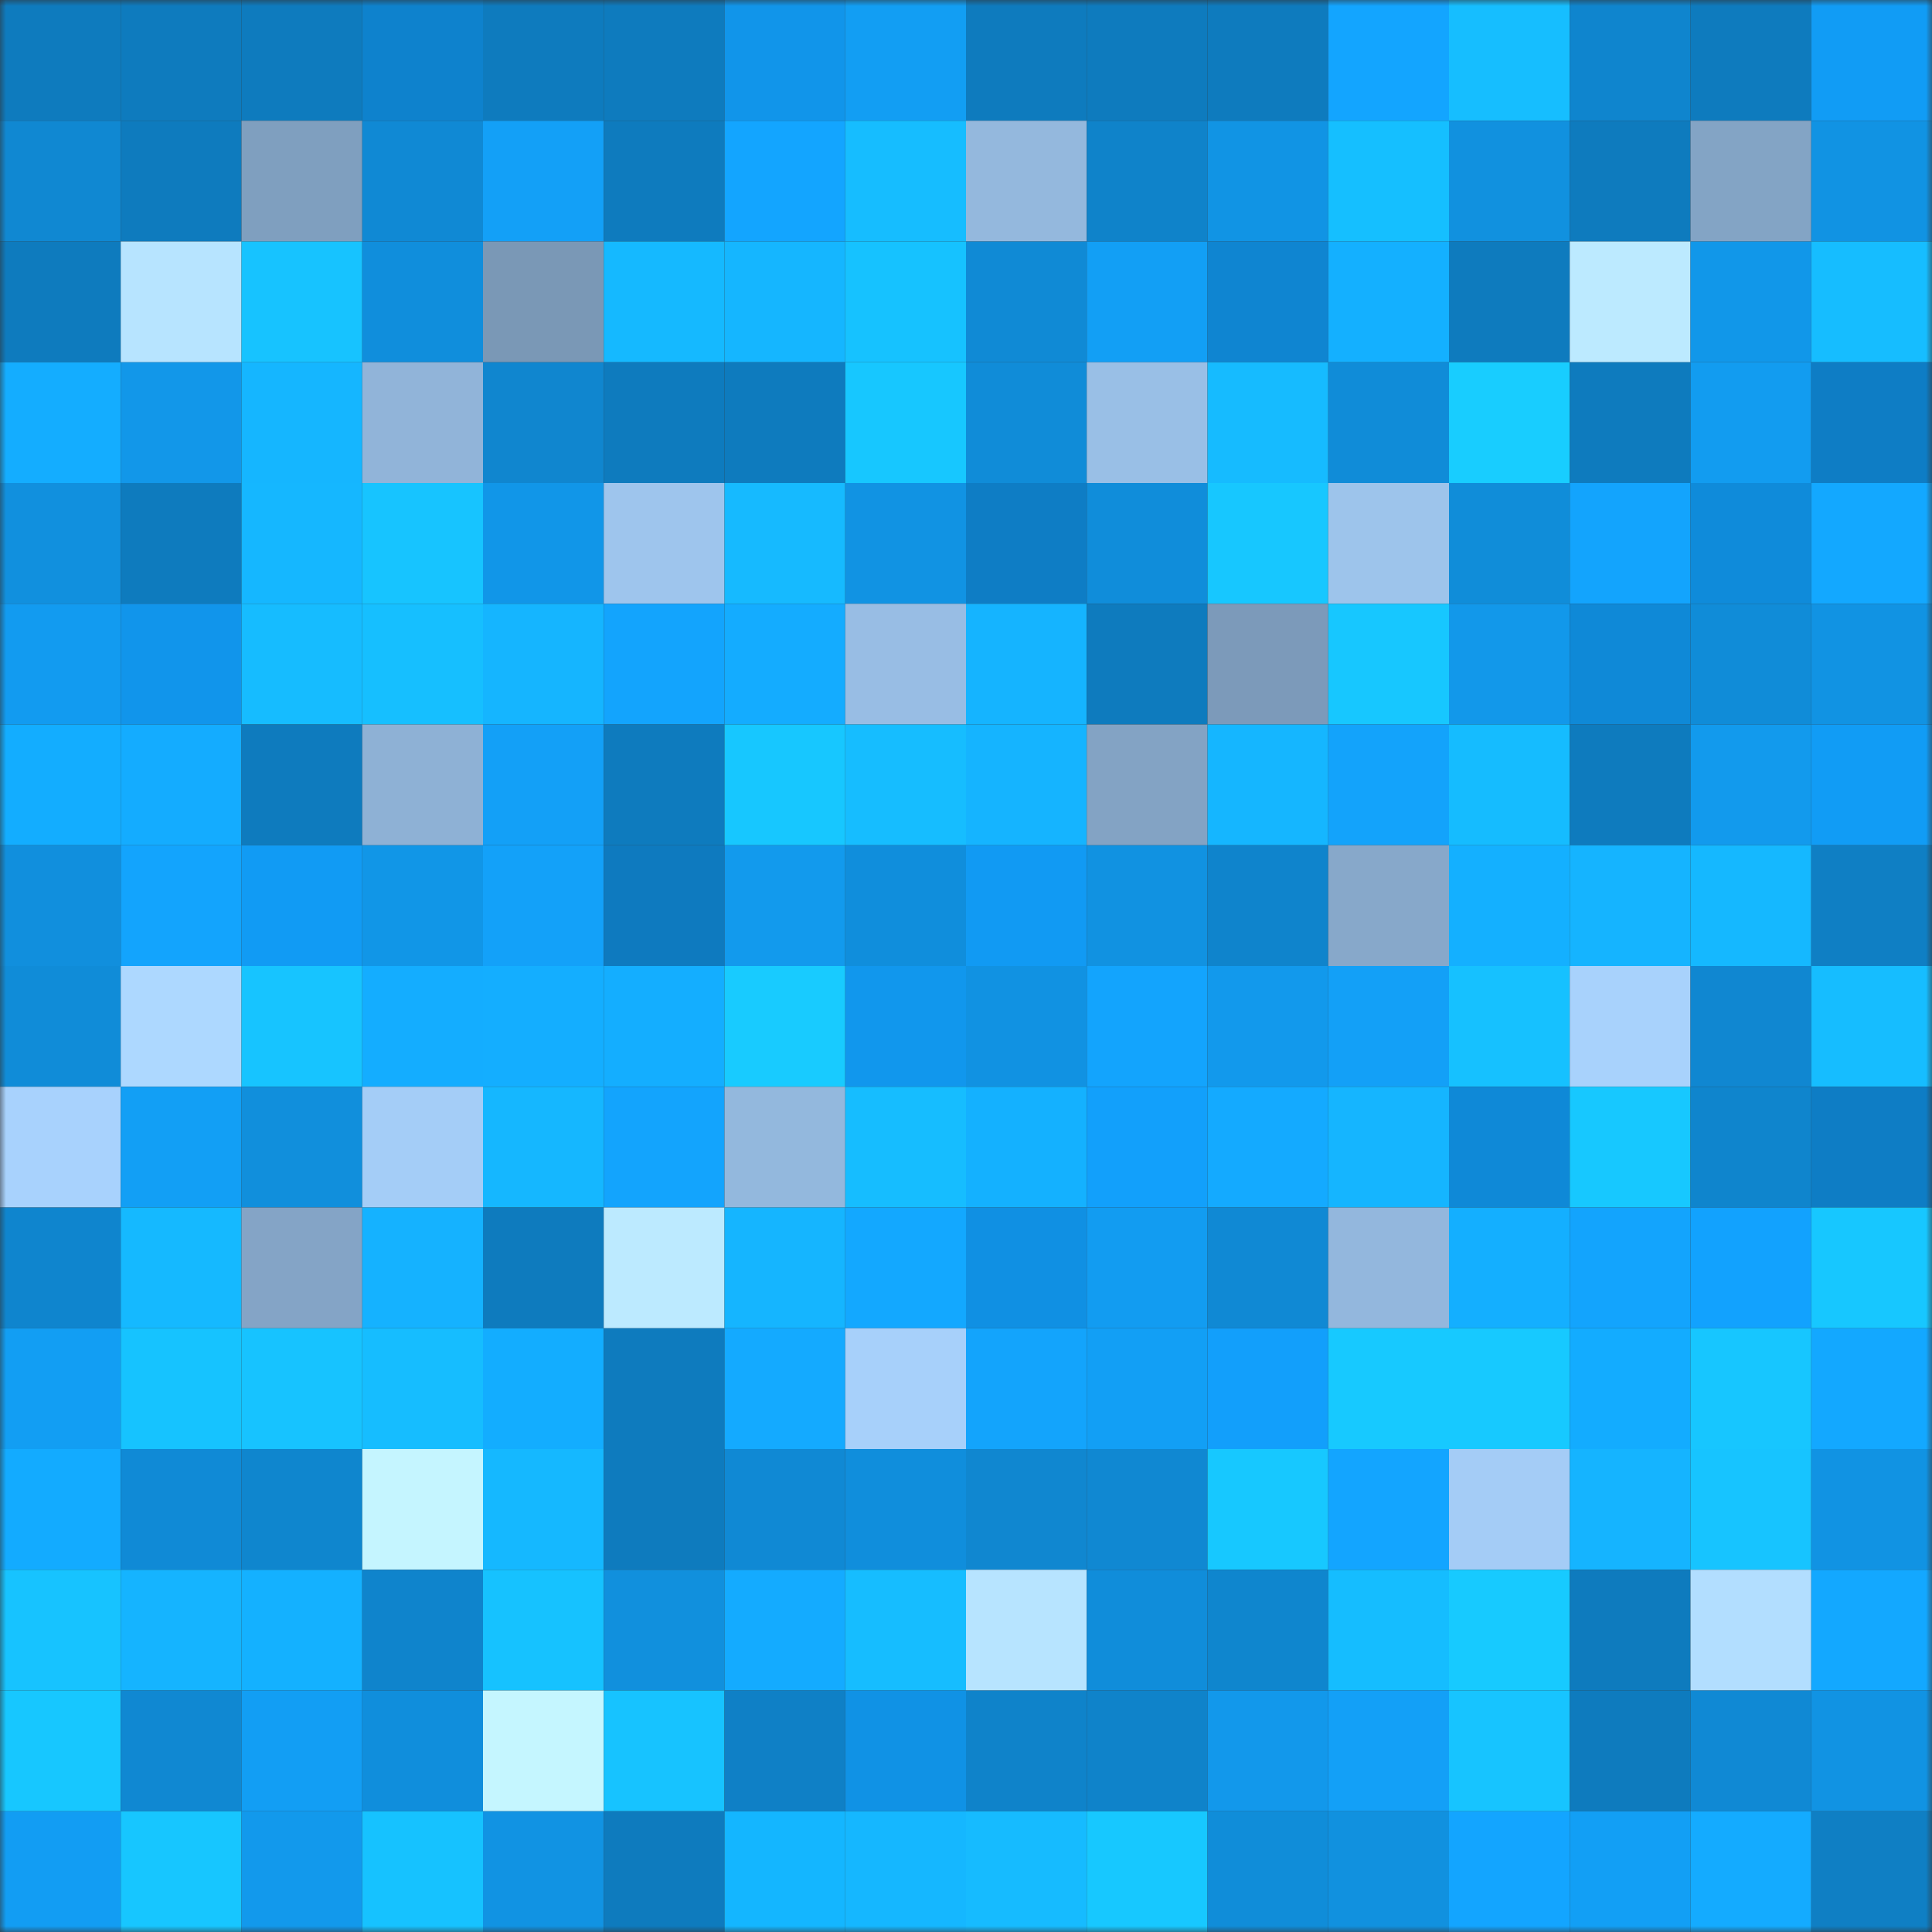 <svg viewBox="0 0 160 160" fill="none" role="img" xmlns="http://www.w3.org/2000/svg" width="240" height="240" name="ens%2Crabbyweb3.eth"><rect x="0" y="0" width="160" height="160" fill="#333333" stroke="none"/><mask id="2066495310" mask-type="alpha" maskUnits="userSpaceOnUse" x="0" y="0" width="160" height="160"><rect width="160" height="160" fill="#FFFFFF"></rect></mask><g mask="url(#2066495310)"><rect x="0" y="0" width="10" height="10" fill="#0e7bbe"></rect><rect x="10" y="0" width="10" height="10" fill="#0e7bbe"></rect><rect x="20" y="0" width="10" height="10" fill="#0e7bbe"></rect><rect x="30" y="0" width="10" height="10" fill="#0e82cd"></rect><rect x="40" y="0" width="10" height="10" fill="#0e7bbe"></rect><rect x="50" y="0" width="10" height="10" fill="#0e7bbe"></rect><rect x="60" y="0" width="10" height="10" fill="#1195ea"></rect><rect x="70" y="0" width="10" height="10" fill="#129ef3"></rect><rect x="80" y="0" width="10" height="10" fill="#0e7bbe"></rect><rect x="90" y="0" width="10" height="10" fill="#0e7bbe"></rect><rect x="100" y="0" width="10" height="10" fill="#0e7bbe"></rect><rect x="110" y="0" width="10" height="10" fill="#13a5ff"></rect><rect x="120" y="0" width="10" height="10" fill="#16beff"></rect><rect x="130" y="0" width="10" height="10" fill="#0f85ce"></rect><rect x="140" y="0" width="10" height="10" fill="#0e7bbe"></rect><rect x="150" y="0" width="10" height="10" fill="#119cf5"></rect><rect x="0" y="10" width="10" height="10" fill="#1088d2"></rect><rect x="10" y="10" width="10" height="10" fill="#0e7bbe"></rect><rect x="20" y="10" width="10" height="10" fill="#7f9fbf"></rect><rect x="30" y="10" width="10" height="10" fill="#1089d4"></rect><rect x="40" y="10" width="10" height="10" fill="#13a0f7"></rect><rect x="50" y="10" width="10" height="10" fill="#0e7bbe"></rect><rect x="60" y="10" width="10" height="10" fill="#13a5ff"></rect><rect x="70" y="10" width="10" height="10" fill="#16bdff"></rect><rect x="80" y="10" width="10" height="10" fill="#94b8dd"></rect><rect x="90" y="10" width="10" height="10" fill="#0f83ca"></rect><rect x="100" y="10" width="10" height="10" fill="#1194e4"></rect><rect x="110" y="10" width="10" height="10" fill="#15bfff"></rect><rect x="120" y="10" width="10" height="10" fill="#1191df"></rect><rect x="130" y="10" width="10" height="10" fill="#0e7bbe"></rect><rect x="140" y="10" width="10" height="10" fill="#83a4c5"></rect><rect x="150" y="10" width="10" height="10" fill="#1193e3"></rect><rect x="0" y="20" width="10" height="10" fill="#0e7bbe"></rect><rect x="10" y="20" width="10" height="10" fill="#b7e4ff"></rect><rect x="20" y="20" width="10" height="10" fill="#17c3ff"></rect><rect x="30" y="20" width="10" height="10" fill="#108edc"></rect><rect x="40" y="20" width="10" height="10" fill="#7a98b6"></rect><rect x="50" y="20" width="10" height="10" fill="#15b9ff"></rect><rect x="60" y="20" width="10" height="10" fill="#15b6ff"></rect><rect x="70" y="20" width="10" height="10" fill="#16c2ff"></rect><rect x="80" y="20" width="10" height="10" fill="#108ad5"></rect><rect x="90" y="20" width="10" height="10" fill="#129ff5"></rect><rect x="100" y="20" width="10" height="10" fill="#0f85d1"></rect><rect x="110" y="20" width="10" height="10" fill="#14b0ff"></rect><rect x="120" y="20" width="10" height="10" fill="#0e7bbe"></rect><rect x="130" y="20" width="10" height="10" fill="#bceaff"></rect><rect x="140" y="20" width="10" height="10" fill="#1197e9"></rect><rect x="150" y="20" width="10" height="10" fill="#16bdff"></rect><rect x="0" y="30" width="10" height="10" fill="#14adff"></rect><rect x="10" y="30" width="10" height="10" fill="#1297e9"></rect><rect x="20" y="30" width="10" height="10" fill="#15b6ff"></rect><rect x="30" y="30" width="10" height="10" fill="#91b4d9"></rect><rect x="40" y="30" width="10" height="10" fill="#1086cf"></rect><rect x="50" y="30" width="10" height="10" fill="#0e7bbe"></rect><rect x="60" y="30" width="10" height="10" fill="#0e7bbe"></rect><rect x="70" y="30" width="10" height="10" fill="#17c7ff"></rect><rect x="80" y="30" width="10" height="10" fill="#108cd8"></rect><rect x="90" y="30" width="10" height="10" fill="#99bfe6"></rect><rect x="100" y="30" width="10" height="10" fill="#16bbff"></rect><rect x="110" y="30" width="10" height="10" fill="#108cd8"></rect><rect x="120" y="30" width="10" height="10" fill="#18cdff"></rect><rect x="130" y="30" width="10" height="10" fill="#0e7bbe"></rect><rect x="140" y="30" width="10" height="10" fill="#129cf0"></rect><rect x="150" y="30" width="10" height="10" fill="#0e7dc5"></rect><rect x="0" y="40" width="10" height="10" fill="#1190de"></rect><rect x="10" y="40" width="10" height="10" fill="#0e7bbe"></rect><rect x="20" y="40" width="10" height="10" fill="#15b7ff"></rect><rect x="30" y="40" width="10" height="10" fill="#17c4ff"></rect><rect x="40" y="40" width="10" height="10" fill="#1196e8"></rect><rect x="50" y="40" width="10" height="10" fill="#9ec5ed"></rect><rect x="60" y="40" width="10" height="10" fill="#16baff"></rect><rect x="70" y="40" width="10" height="10" fill="#1193e3"></rect><rect x="80" y="40" width="10" height="10" fill="#0e7dc5"></rect><rect x="90" y="40" width="10" height="10" fill="#108dda"></rect><rect x="100" y="40" width="10" height="10" fill="#17c7ff"></rect><rect x="110" y="40" width="10" height="10" fill="#9dc4eb"></rect><rect x="120" y="40" width="10" height="10" fill="#108dd9"></rect><rect x="130" y="40" width="10" height="10" fill="#13a4fd"></rect><rect x="140" y="40" width="10" height="10" fill="#0f8bda"></rect><rect x="150" y="40" width="10" height="10" fill="#13a8ff"></rect><rect x="0" y="50" width="10" height="10" fill="#129bf0"></rect><rect x="10" y="50" width="10" height="10" fill="#1195eb"></rect><rect x="20" y="50" width="10" height="10" fill="#16bcff"></rect><rect x="30" y="50" width="10" height="10" fill="#16bfff"></rect><rect x="40" y="50" width="10" height="10" fill="#15b5ff"></rect><rect x="50" y="50" width="10" height="10" fill="#13a4fd"></rect><rect x="60" y="50" width="10" height="10" fill="#14acff"></rect><rect x="70" y="50" width="10" height="10" fill="#98bde4"></rect><rect x="80" y="50" width="10" height="10" fill="#15b4ff"></rect><rect x="90" y="50" width="10" height="10" fill="#0e7bbe"></rect><rect x="100" y="50" width="10" height="10" fill="#7c9aba"></rect><rect x="110" y="50" width="10" height="10" fill="#17c7ff"></rect><rect x="120" y="50" width="10" height="10" fill="#1298ea"></rect><rect x="130" y="50" width="10" height="10" fill="#0f89d7"></rect><rect x="140" y="50" width="10" height="10" fill="#108cd8"></rect><rect x="150" y="50" width="10" height="10" fill="#1193e3"></rect><rect x="0" y="60" width="10" height="10" fill="#13adff"></rect><rect x="10" y="60" width="10" height="10" fill="#14acff"></rect><rect x="20" y="60" width="10" height="10" fill="#0e7bbe"></rect><rect x="30" y="60" width="10" height="10" fill="#8eb1d5"></rect><rect x="40" y="60" width="10" height="10" fill="#13a0f7"></rect><rect x="50" y="60" width="10" height="10" fill="#0e7bbe"></rect><rect x="60" y="60" width="10" height="10" fill="#17c7ff"></rect><rect x="70" y="60" width="10" height="10" fill="#16bdff"></rect><rect x="80" y="60" width="10" height="10" fill="#15b4ff"></rect><rect x="90" y="60" width="10" height="10" fill="#83a3c4"></rect><rect x="100" y="60" width="10" height="10" fill="#15b6ff"></rect><rect x="110" y="60" width="10" height="10" fill="#13a3fb"></rect><rect x="120" y="60" width="10" height="10" fill="#15bcff"></rect><rect x="130" y="60" width="10" height="10" fill="#0e7bbe"></rect><rect x="140" y="60" width="10" height="10" fill="#129aed"></rect><rect x="150" y="60" width="10" height="10" fill="#119cf5"></rect><rect x="0" y="70" width="10" height="10" fill="#118fdd"></rect><rect x="10" y="70" width="10" height="10" fill="#13a4fd"></rect><rect x="20" y="70" width="10" height="10" fill="#119bf4"></rect><rect x="30" y="70" width="10" height="10" fill="#1196e7"></rect><rect x="40" y="70" width="10" height="10" fill="#13a1f9"></rect><rect x="50" y="70" width="10" height="10" fill="#0e7abf"></rect><rect x="60" y="70" width="10" height="10" fill="#129aed"></rect><rect x="70" y="70" width="10" height="10" fill="#108edc"></rect><rect x="80" y="70" width="10" height="10" fill="#119af3"></rect><rect x="90" y="70" width="10" height="10" fill="#1192e1"></rect><rect x="100" y="70" width="10" height="10" fill="#0f84cc"></rect><rect x="110" y="70" width="10" height="10" fill="#87a8ca"></rect><rect x="120" y="70" width="10" height="10" fill="#14b0ff"></rect><rect x="130" y="70" width="10" height="10" fill="#15b4ff"></rect><rect x="140" y="70" width="10" height="10" fill="#15b8ff"></rect><rect x="150" y="70" width="10" height="10" fill="#0f7fc4"></rect><rect x="0" y="80" width="10" height="10" fill="#108cd8"></rect><rect x="10" y="80" width="10" height="10" fill="#add8ff"></rect><rect x="20" y="80" width="10" height="10" fill="#17c4ff"></rect><rect x="30" y="80" width="10" height="10" fill="#14adff"></rect><rect x="40" y="80" width="10" height="10" fill="#14aeff"></rect><rect x="50" y="80" width="10" height="10" fill="#14aeff"></rect><rect x="60" y="80" width="10" height="10" fill="#18cbff"></rect><rect x="70" y="80" width="10" height="10" fill="#1197ed"></rect><rect x="80" y="80" width="10" height="10" fill="#1192e2"></rect><rect x="90" y="80" width="10" height="10" fill="#13a4fd"></rect><rect x="100" y="80" width="10" height="10" fill="#1299ec"></rect><rect x="110" y="80" width="10" height="10" fill="#13a0f7"></rect><rect x="120" y="80" width="10" height="10" fill="#16c1ff"></rect><rect x="130" y="80" width="10" height="10" fill="#a8d2fc"></rect><rect x="140" y="80" width="10" height="10" fill="#1087d1"></rect><rect x="150" y="80" width="10" height="10" fill="#16bdff"></rect><rect x="0" y="90" width="10" height="10" fill="#a8d2fd"></rect><rect x="10" y="90" width="10" height="10" fill="#129ff5"></rect><rect x="20" y="90" width="10" height="10" fill="#118fdc"></rect><rect x="30" y="90" width="10" height="10" fill="#a4cdf7"></rect><rect x="40" y="90" width="10" height="10" fill="#15b7ff"></rect><rect x="50" y="90" width="10" height="10" fill="#13a4fd"></rect><rect x="60" y="90" width="10" height="10" fill="#93b8dd"></rect><rect x="70" y="90" width="10" height="10" fill="#16bdff"></rect><rect x="80" y="90" width="10" height="10" fill="#14b1ff"></rect><rect x="90" y="90" width="10" height="10" fill="#12a0fb"></rect><rect x="100" y="90" width="10" height="10" fill="#14aaff"></rect><rect x="110" y="90" width="10" height="10" fill="#15b5ff"></rect><rect x="120" y="90" width="10" height="10" fill="#0f89d7"></rect><rect x="130" y="90" width="10" height="10" fill="#17c8ff"></rect><rect x="140" y="90" width="10" height="10" fill="#0f85cd"></rect><rect x="150" y="90" width="10" height="10" fill="#0e7dc5"></rect><rect x="0" y="100" width="10" height="10" fill="#0f85ce"></rect><rect x="10" y="100" width="10" height="10" fill="#15b9ff"></rect><rect x="20" y="100" width="10" height="10" fill="#84a4c6"></rect><rect x="30" y="100" width="10" height="10" fill="#15b2ff"></rect><rect x="40" y="100" width="10" height="10" fill="#0e7bbe"></rect><rect x="50" y="100" width="10" height="10" fill="#bceaff"></rect><rect x="60" y="100" width="10" height="10" fill="#15b5ff"></rect><rect x="70" y="100" width="10" height="10" fill="#13a8ff"></rect><rect x="80" y="100" width="10" height="10" fill="#1090e3"></rect><rect x="90" y="100" width="10" height="10" fill="#129cf1"></rect><rect x="100" y="100" width="10" height="10" fill="#1089d4"></rect><rect x="110" y="100" width="10" height="10" fill="#93b7dd"></rect><rect x="120" y="100" width="10" height="10" fill="#14afff"></rect><rect x="130" y="100" width="10" height="10" fill="#13a4fd"></rect><rect x="140" y="100" width="10" height="10" fill="#12a2fe"></rect><rect x="150" y="100" width="10" height="10" fill="#17c7ff"></rect><rect x="0" y="110" width="10" height="10" fill="#129ef3"></rect><rect x="10" y="110" width="10" height="10" fill="#16c3ff"></rect><rect x="20" y="110" width="10" height="10" fill="#17c3ff"></rect><rect x="30" y="110" width="10" height="10" fill="#16bdff"></rect><rect x="40" y="110" width="10" height="10" fill="#13adff"></rect><rect x="50" y="110" width="10" height="10" fill="#0e7bbe"></rect><rect x="60" y="110" width="10" height="10" fill="#14aaff"></rect><rect x="70" y="110" width="10" height="10" fill="#a7d0fa"></rect><rect x="80" y="110" width="10" height="10" fill="#13a4fc"></rect><rect x="90" y="110" width="10" height="10" fill="#129ff5"></rect><rect x="100" y="110" width="10" height="10" fill="#129ffb"></rect><rect x="110" y="110" width="10" height="10" fill="#17c9ff"></rect><rect x="120" y="110" width="10" height="10" fill="#17c9ff"></rect><rect x="130" y="110" width="10" height="10" fill="#13acff"></rect><rect x="140" y="110" width="10" height="10" fill="#17c6ff"></rect><rect x="150" y="110" width="10" height="10" fill="#13a8ff"></rect><rect x="0" y="120" width="10" height="10" fill="#13abff"></rect><rect x="10" y="120" width="10" height="10" fill="#108ad6"></rect><rect x="20" y="120" width="10" height="10" fill="#0f86ce"></rect><rect x="30" y="120" width="10" height="10" fill="#c5f5ff"></rect><rect x="40" y="120" width="10" height="10" fill="#15b8ff"></rect><rect x="50" y="120" width="10" height="10" fill="#0e7bbe"></rect><rect x="60" y="120" width="10" height="10" fill="#1089d4"></rect><rect x="70" y="120" width="10" height="10" fill="#108edc"></rect><rect x="80" y="120" width="10" height="10" fill="#1087d0"></rect><rect x="90" y="120" width="10" height="10" fill="#1088d2"></rect><rect x="100" y="120" width="10" height="10" fill="#17c8ff"></rect><rect x="110" y="120" width="10" height="10" fill="#13a5ff"></rect><rect x="120" y="120" width="10" height="10" fill="#a4ccf6"></rect><rect x="130" y="120" width="10" height="10" fill="#15b4ff"></rect><rect x="140" y="120" width="10" height="10" fill="#17c4ff"></rect><rect x="150" y="120" width="10" height="10" fill="#1193e3"></rect><rect x="0" y="130" width="10" height="10" fill="#17c3ff"></rect><rect x="10" y="130" width="10" height="10" fill="#15b4ff"></rect><rect x="20" y="130" width="10" height="10" fill="#14b1ff"></rect><rect x="30" y="130" width="10" height="10" fill="#0f84cc"></rect><rect x="40" y="130" width="10" height="10" fill="#16c2ff"></rect><rect x="50" y="130" width="10" height="10" fill="#1190dd"></rect><rect x="60" y="130" width="10" height="10" fill="#14abff"></rect><rect x="70" y="130" width="10" height="10" fill="#16bdff"></rect><rect x="80" y="130" width="10" height="10" fill="#b7e4ff"></rect><rect x="90" y="130" width="10" height="10" fill="#108dda"></rect><rect x="100" y="130" width="10" height="10" fill="#0f86ce"></rect><rect x="110" y="130" width="10" height="10" fill="#15bdff"></rect><rect x="120" y="130" width="10" height="10" fill="#17caff"></rect><rect x="130" y="130" width="10" height="10" fill="#0e7bbe"></rect><rect x="140" y="130" width="10" height="10" fill="#b2deff"></rect><rect x="150" y="130" width="10" height="10" fill="#13a8ff"></rect><rect x="0" y="140" width="10" height="10" fill="#17c7ff"></rect><rect x="10" y="140" width="10" height="10" fill="#1088d2"></rect><rect x="20" y="140" width="10" height="10" fill="#129ef4"></rect><rect x="30" y="140" width="10" height="10" fill="#108edc"></rect><rect x="40" y="140" width="10" height="10" fill="#c5f6ff"></rect><rect x="50" y="140" width="10" height="10" fill="#17c3ff"></rect><rect x="60" y="140" width="10" height="10" fill="#0f80c6"></rect><rect x="70" y="140" width="10" height="10" fill="#1092e5"></rect><rect x="80" y="140" width="10" height="10" fill="#0f83ca"></rect><rect x="90" y="140" width="10" height="10" fill="#0f83ca"></rect><rect x="100" y="140" width="10" height="10" fill="#1298eb"></rect><rect x="110" y="140" width="10" height="10" fill="#13a0f7"></rect><rect x="120" y="140" width="10" height="10" fill="#17c4ff"></rect><rect x="130" y="140" width="10" height="10" fill="#0e7bbe"></rect><rect x="140" y="140" width="10" height="10" fill="#1089d4"></rect><rect x="150" y="140" width="10" height="10" fill="#1193e3"></rect><rect x="0" y="150" width="10" height="10" fill="#129df3"></rect><rect x="10" y="150" width="10" height="10" fill="#17c6ff"></rect><rect x="20" y="150" width="10" height="10" fill="#1299ec"></rect><rect x="30" y="150" width="10" height="10" fill="#16c2ff"></rect><rect x="40" y="150" width="10" height="10" fill="#1193e3"></rect><rect x="50" y="150" width="10" height="10" fill="#0e7bbe"></rect><rect x="60" y="150" width="10" height="10" fill="#14b6ff"></rect><rect x="70" y="150" width="10" height="10" fill="#15b7ff"></rect><rect x="80" y="150" width="10" height="10" fill="#16bbff"></rect><rect x="90" y="150" width="10" height="10" fill="#17c8ff"></rect><rect x="100" y="150" width="10" height="10" fill="#108dd9"></rect><rect x="110" y="150" width="10" height="10" fill="#1191df"></rect><rect x="120" y="150" width="10" height="10" fill="#13a5ff"></rect><rect x="130" y="150" width="10" height="10" fill="#129ff5"></rect><rect x="140" y="150" width="10" height="10" fill="#14abff"></rect><rect x="150" y="150" width="10" height="10" fill="#0f7fc4"></rect></g></svg>